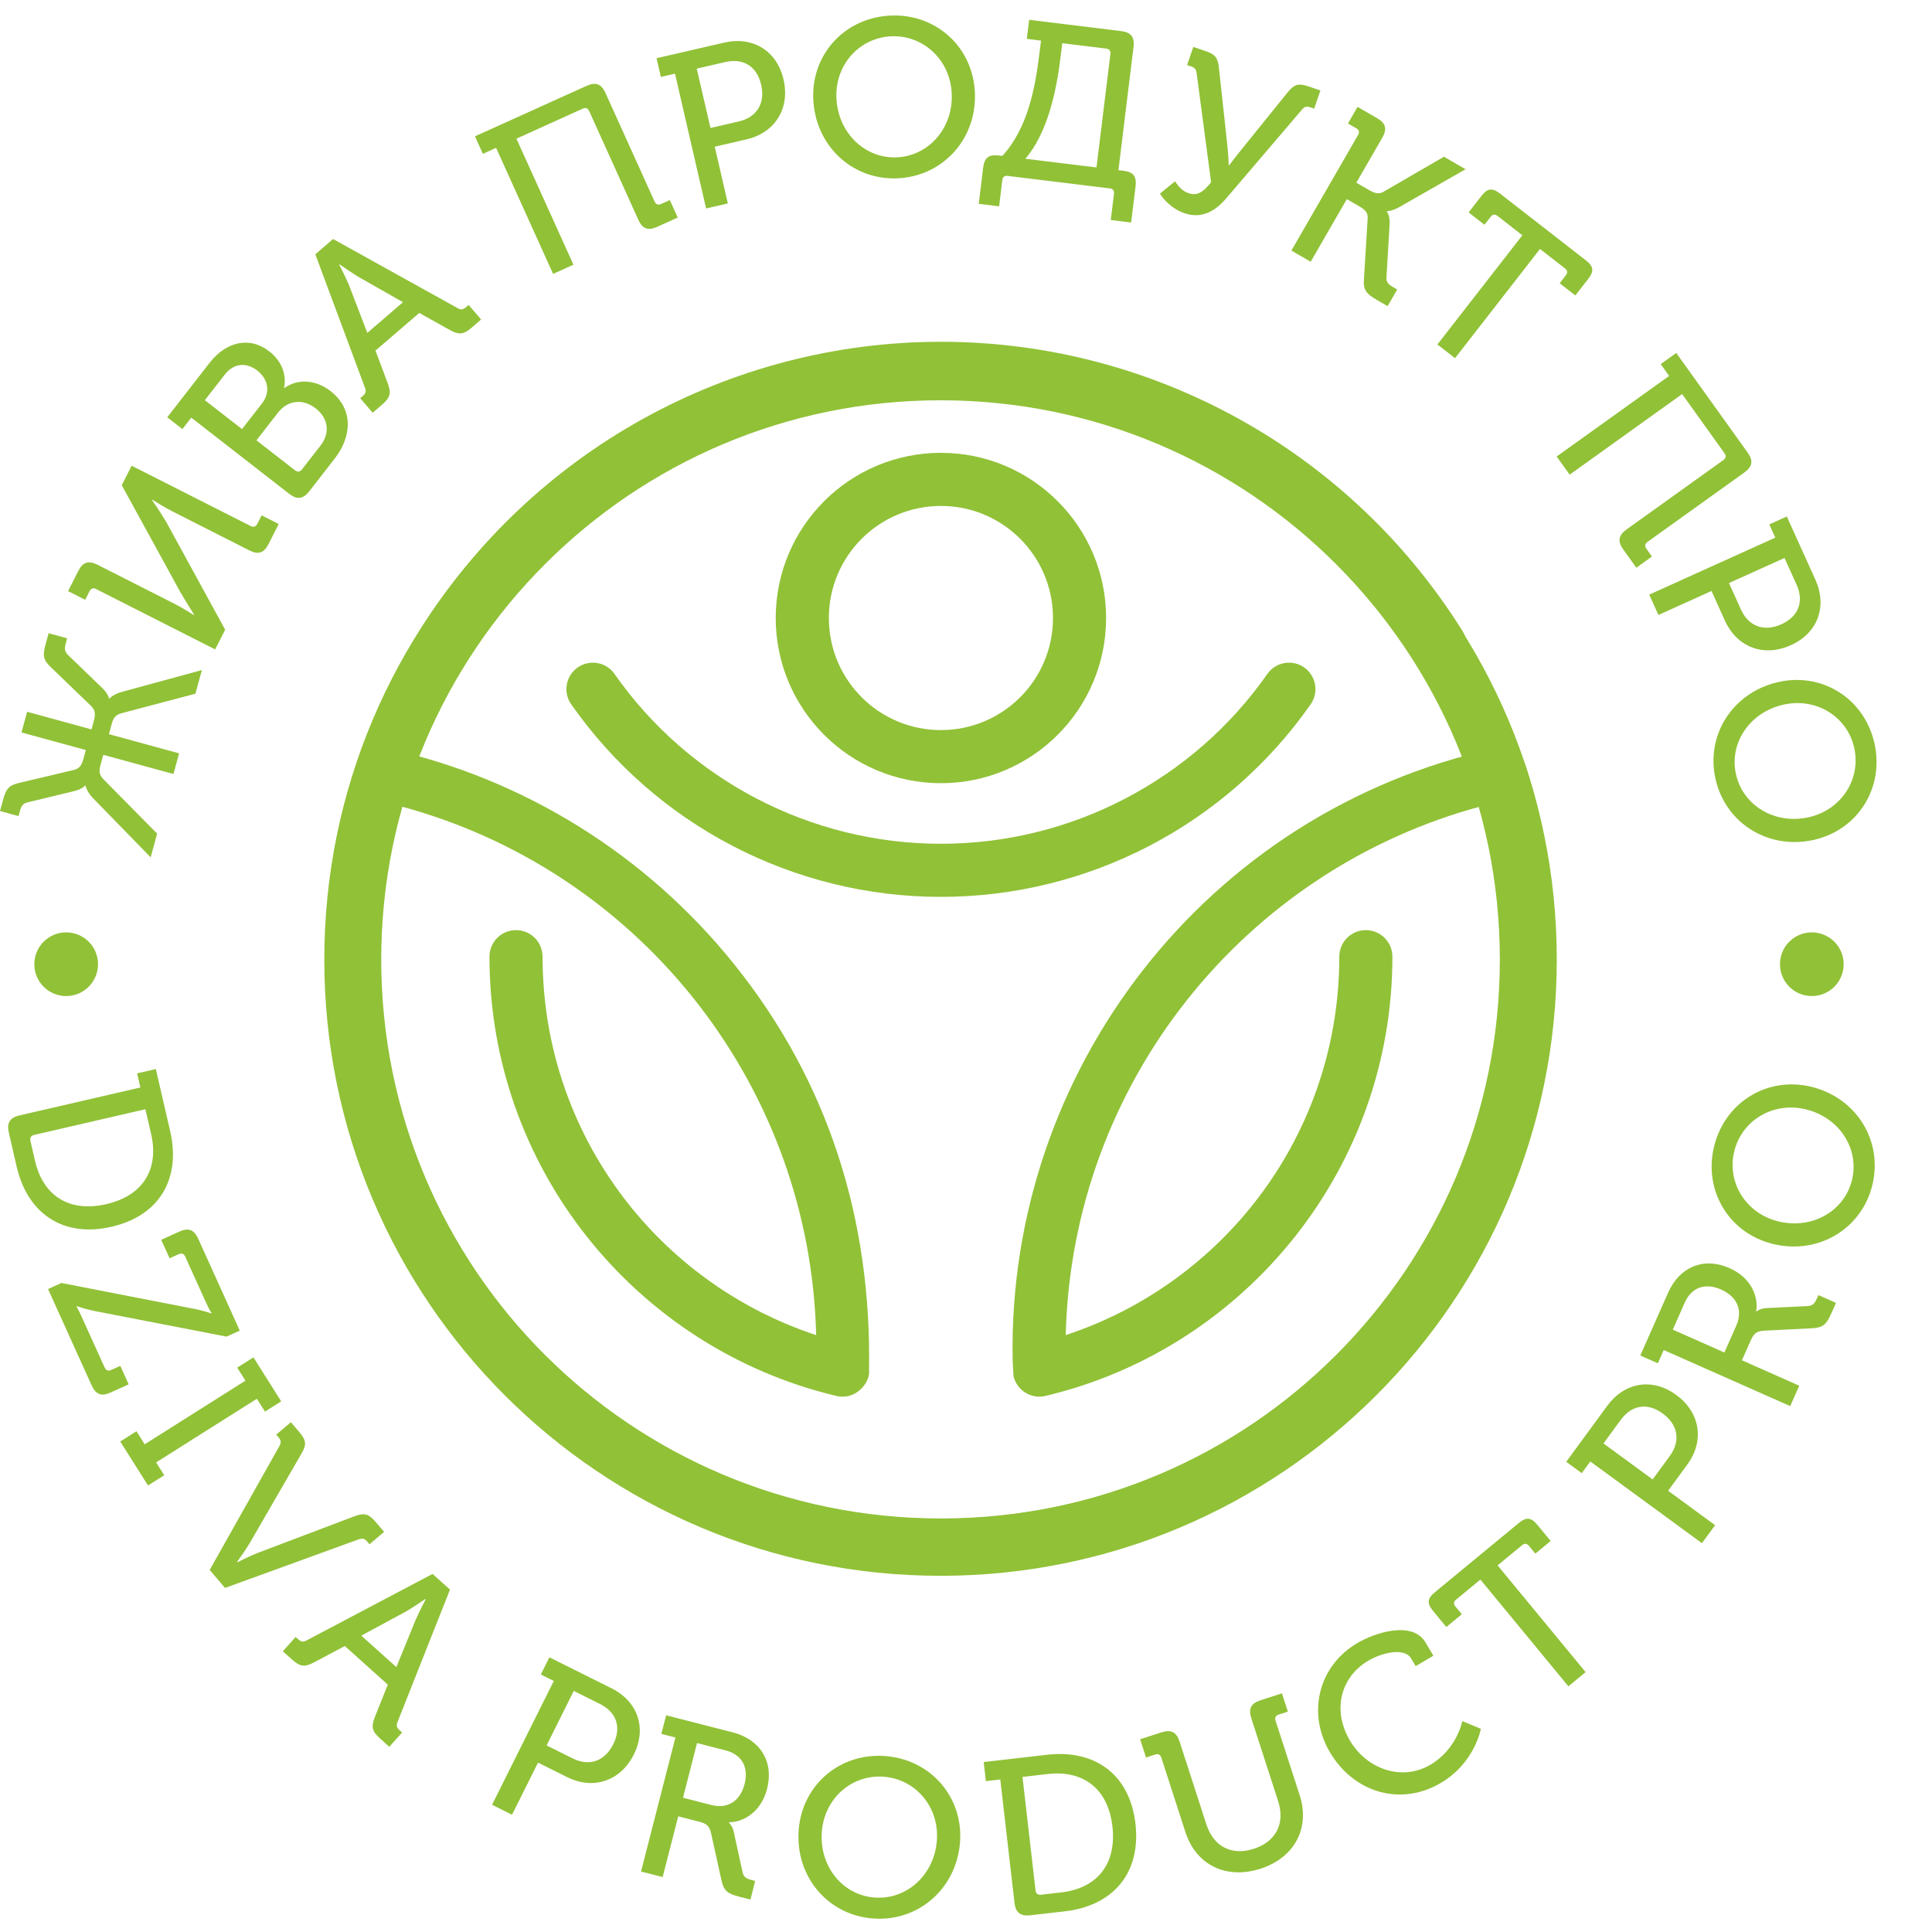 <?xml version="1.0" encoding="UTF-8"?> <svg xmlns="http://www.w3.org/2000/svg" width="72" height="72" viewBox="0 0 72 72" fill="none"><path fill-rule="evenodd" clip-rule="evenodd" d="M2.466 34.747C3.121 34.747 3.653 35.278 3.653 35.933C3.653 36.589 3.121 37.12 2.466 37.12C1.81 37.12 1.279 36.589 1.279 35.933C1.279 35.278 1.81 34.747 2.466 34.747Z" fill="#91C137"></path><path fill-rule="evenodd" clip-rule="evenodd" d="M67.521 34.747C68.176 34.747 68.708 35.278 68.708 35.933C68.708 36.589 68.176 37.12 67.521 37.12C66.865 37.12 66.334 36.589 66.334 35.933C66.334 35.278 66.865 34.747 67.521 34.747Z" fill="#91C137"></path><path d="M27.36 35.934C24.095 31.869 19.553 29.03 14.472 27.901C13.967 27.764 13.438 28.046 13.274 28.55C10.607 36.738 12.762 45.756 18.862 51.856C23.009 56.003 28.738 58.568 35.066 58.568C41.394 58.568 47.122 56.003 51.27 51.856C56.41 46.715 58.903 39.347 57.675 31.922C57.488 30.781 57.218 29.673 56.874 28.605C56.74 28.094 56.225 27.776 55.704 27.89L55.705 27.891C44.942 30.259 37.538 39.908 37.738 50.681L37.771 51.288C37.898 51.82 38.431 52.148 38.963 52.023L38.962 52.022C42.703 51.135 45.963 48.995 48.274 46.068C50.539 43.2 51.891 39.582 51.891 35.652C51.891 35.106 51.448 34.663 50.901 34.663C50.355 34.663 49.912 35.106 49.912 35.652C49.912 39.128 48.722 42.322 46.728 44.847C44.945 47.105 42.515 48.834 39.717 49.755C39.943 40.393 46.358 32.402 55.242 30.037C57.268 37.316 55.192 45.136 49.871 50.457C46.082 54.245 40.848 56.589 35.066 56.589C29.284 56.589 24.05 54.245 20.261 50.457C15.077 45.273 13.093 38.153 14.668 30.977L14.889 30.037C23.708 32.385 30.015 40.228 30.403 49.373C30.409 49.5 30.412 49.628 30.415 49.755C27.617 48.834 25.187 47.105 23.404 44.847C21.41 42.322 20.22 39.128 20.22 35.652C20.22 35.106 19.777 34.663 19.23 34.663C18.683 34.663 18.241 35.106 18.241 35.652C18.241 39.582 19.593 43.2 21.857 46.068C24.16 48.984 27.405 51.12 31.131 52.013C31.204 52.033 31.282 52.046 31.362 52.049C32.062 52.073 32.437 51.387 32.386 51.094C32.488 45.484 30.893 40.333 27.36 35.934Z" fill="#91C137"></path><path d="M15.633 23.511C15.344 23.975 15.486 24.583 15.95 24.872C16.413 25.16 17.022 25.018 17.31 24.555C19.224 21.493 21.858 19.032 24.915 17.337C27.969 15.645 31.451 14.715 35.066 14.715C38.68 14.715 42.163 15.645 45.217 17.337C48.273 19.032 50.908 21.493 52.821 24.555C53.109 25.018 53.718 25.16 54.182 24.872C54.645 24.583 54.787 23.975 54.499 23.511C52.406 20.162 49.523 17.468 46.175 15.613C42.824 13.755 39.012 12.737 35.066 12.737C31.119 12.737 27.307 13.755 23.956 15.613C20.608 17.468 17.725 20.162 15.633 23.511Z" fill="#91C137"></path><path d="M22.902 25.117C22.59 24.671 21.976 24.562 21.53 24.873C21.084 25.185 20.974 25.8 21.286 26.246C22.863 28.498 24.936 30.293 27.297 31.522C29.663 32.754 32.322 33.424 35.066 33.424C37.809 33.424 40.468 32.754 42.834 31.522C45.195 30.293 47.268 28.498 48.845 26.246C49.157 25.8 49.048 25.185 48.602 24.873C48.156 24.562 47.541 24.671 47.23 25.117C45.843 27.097 44.013 28.679 41.922 29.767C39.835 30.854 37.488 31.445 35.066 31.445C32.643 31.445 30.297 30.854 28.209 29.767C26.118 28.679 24.288 27.097 22.902 25.117Z" fill="#91C137"></path><path d="M38.019 20.078C37.263 19.322 36.219 18.855 35.065 18.855C33.912 18.855 32.867 19.322 32.112 20.078C31.356 20.834 30.889 21.878 30.889 23.032C30.889 24.185 31.356 25.229 32.112 25.985C32.867 26.741 33.912 27.208 35.065 27.208C36.219 27.208 37.263 26.741 38.019 25.985C38.774 25.229 39.242 24.185 39.242 23.032C39.242 21.878 38.774 20.834 38.019 20.078ZM35.065 16.876C36.765 16.876 38.304 17.565 39.417 18.679C40.532 19.793 41.221 21.332 41.221 23.032C41.221 24.731 40.532 26.27 39.417 27.384C38.304 28.498 36.765 29.187 35.065 29.187C33.365 29.187 31.826 28.498 30.712 27.384C29.598 26.27 28.909 24.731 28.909 23.032C28.909 21.332 29.598 19.793 30.712 18.679C31.826 17.565 33.365 16.876 35.065 16.876Z" fill="#91C137"></path><path fill-rule="evenodd" clip-rule="evenodd" d="M35.051 14.776C46.641 14.776 56.036 24.171 56.036 35.761C56.036 47.35 46.641 56.746 35.051 56.746C23.461 56.746 14.066 47.35 14.066 35.761C14.066 24.171 23.462 14.776 35.051 14.776ZM35.051 12.937C47.656 12.937 57.875 23.155 57.875 35.761C57.875 48.366 47.656 58.584 35.051 58.584C22.446 58.584 12.227 48.366 12.227 35.761C12.227 23.155 22.446 12.937 35.051 12.937Z" fill="#91C137"></path><path d="M35.051 14.776C46.641 14.776 56.036 24.171 56.036 35.761C56.036 47.35 46.641 56.746 35.051 56.746C23.461 56.746 14.066 47.35 14.066 35.761C14.066 24.171 23.462 14.776 35.051 14.776ZM35.051 12.937C47.656 12.937 57.875 23.155 57.875 35.761C57.875 48.366 47.656 58.584 35.051 58.584C22.446 58.584 12.227 48.366 12.227 35.761C12.227 23.155 22.446 12.937 35.051 12.937Z" stroke="#91C137" stroke-width="0.283" stroke-miterlimit="22.926"></path><path d="M66.296 45.523C65.074 45.235 64.354 44.084 64.626 42.926C64.898 41.768 66.058 41.05 67.281 41.338C68.543 41.635 69.294 42.802 69.022 43.96C68.75 45.118 67.559 45.82 66.296 45.523ZM66.099 46.365C67.782 46.761 69.394 45.79 69.783 44.139C70.171 42.488 69.163 40.892 67.479 40.496C65.835 40.109 64.262 41.098 63.873 42.749C63.485 44.401 64.455 45.978 66.099 46.365ZM64.263 50.404L62.34 49.551L62.784 48.548C63.037 47.978 63.538 47.791 64.139 48.057C64.74 48.323 64.961 48.83 64.704 49.408L64.263 50.404ZM66.716 52.401L67.053 51.641L64.917 50.694L65.23 49.987C65.358 49.698 65.443 49.608 65.751 49.59L67.519 49.501C67.947 49.481 68.067 49.352 68.256 48.927L68.421 48.554L67.768 48.264L67.724 48.363C67.643 48.546 67.574 48.66 67.377 48.673L65.806 48.75C65.591 48.764 65.462 48.87 65.462 48.87L65.446 48.863C65.531 48.446 65.353 47.658 64.456 47.26C63.475 46.825 62.585 47.232 62.17 48.166L61.129 50.516L61.783 50.806L62.002 50.312L66.716 52.401ZM61.589 55.134L59.757 53.793L60.401 52.914C60.808 52.357 61.394 52.26 61.965 52.678C62.535 53.095 62.64 53.698 62.228 54.261L61.589 55.134ZM63.426 57.51L63.917 56.839L62.166 55.556L62.883 54.577C63.522 53.704 63.37 52.645 62.471 51.987C61.571 51.328 60.536 51.518 59.897 52.391L58.369 54.477L58.946 54.9L59.266 54.464L63.426 57.51ZM58.45 62.844L59.092 62.315L55.811 58.337L56.723 57.586C56.812 57.512 56.901 57.514 56.98 57.61L57.218 57.899L57.789 57.428L57.297 56.831C57.059 56.543 56.884 56.526 56.594 56.764L53.477 59.335C53.188 59.573 53.171 59.749 53.409 60.038L53.901 60.634L54.478 60.158L54.24 59.869C54.161 59.773 54.169 59.691 54.265 59.612L55.17 58.866L58.45 62.844ZM49.562 65.301C50.44 66.791 52.182 67.338 53.693 66.446C54.969 65.694 55.187 64.427 55.187 64.427L54.495 64.139C54.495 64.139 54.306 65.177 53.304 65.769C52.272 66.377 50.957 65.965 50.306 64.862C49.635 63.723 49.971 62.492 50.988 61.892C51.496 61.592 52.34 61.384 52.589 61.807L52.758 62.093L53.417 61.704L53.125 61.21C52.644 60.394 51.261 60.833 50.581 61.234C49.134 62.087 48.7 63.84 49.562 65.301ZM44.179 68.282C44.574 69.501 45.697 70.055 46.979 69.64C48.245 69.23 48.831 68.123 48.436 66.904L47.537 64.127C47.499 64.009 47.544 63.933 47.655 63.897L47.995 63.787L47.774 63.106L46.975 63.365C46.619 63.48 46.517 63.679 46.633 64.035L47.632 67.121C47.906 67.967 47.537 68.638 46.73 68.898C45.915 69.162 45.232 68.833 44.96 67.995L43.959 64.901C43.843 64.545 43.637 64.445 43.281 64.561L42.489 64.817L42.709 65.497L43.05 65.387C43.16 65.351 43.242 65.386 43.28 65.505L44.179 68.282ZM38.592 70.451L38.105 66.221L39.047 66.112C40.343 65.963 41.291 66.632 41.456 68.062C41.621 69.499 40.859 70.374 39.554 70.524L38.794 70.611C38.678 70.625 38.605 70.566 38.592 70.451ZM37.807 70.909C37.849 71.281 38.033 71.419 38.404 71.376L39.693 71.228C41.47 71.023 42.528 69.813 42.315 67.963C42.103 66.12 40.799 65.191 39.022 65.395L36.66 65.667L36.741 66.377L37.278 66.316L37.807 70.909ZM30.627 68.265C30.723 67.013 31.749 66.123 32.935 66.214C34.121 66.304 35.01 67.339 34.914 68.592C34.816 69.885 33.778 70.807 32.592 70.716C31.406 70.626 30.529 69.558 30.627 68.265ZM29.765 68.199C29.633 69.924 30.841 71.367 32.533 71.496C34.224 71.625 35.645 70.382 35.777 68.657C35.905 66.974 34.686 65.572 32.994 65.443C31.302 65.314 29.893 66.516 29.765 68.199ZM25.454 66.996L25.976 64.958L27.04 65.231C27.643 65.386 27.911 65.849 27.748 66.486C27.584 67.122 27.121 67.424 26.509 67.267L25.454 66.996ZM23.89 69.746L24.695 69.952L25.276 67.689L26.025 67.881C26.331 67.96 26.433 68.029 26.502 68.33L26.883 70.058C26.974 70.477 27.12 70.574 27.571 70.69L27.966 70.791L28.143 70.098L28.039 70.071C27.846 70.022 27.721 69.973 27.675 69.781L27.34 68.244C27.291 68.034 27.164 67.924 27.164 67.924L27.169 67.908C27.594 67.922 28.342 67.616 28.586 66.666C28.852 65.627 28.304 64.816 27.314 64.562L24.825 63.924L24.647 64.617L25.171 64.751L23.89 69.746ZM20.37 65.047L21.383 63.015L22.358 63.502C22.976 63.809 23.17 64.371 22.854 65.003C22.539 65.636 21.962 65.841 21.337 65.529L20.37 65.047ZM18.338 67.258L19.082 67.63L20.051 65.687L21.137 66.229C22.105 66.711 23.123 66.383 23.621 65.385C24.118 64.388 23.756 63.399 22.789 62.917L20.474 61.763L20.155 62.403L20.639 62.644L18.338 67.258ZM13.465 60.956L15.136 60.052C15.416 59.89 15.853 59.589 15.853 59.589L15.865 59.6C15.865 59.6 15.62 60.073 15.489 60.369L14.771 62.127L13.465 60.956ZM10.54 61.538L10.881 61.843C11.19 62.121 11.356 62.136 11.717 61.945L12.85 61.342L14.453 62.781L13.976 63.972C13.826 64.351 13.858 64.514 14.168 64.792L14.508 65.098L14.986 64.566L14.899 64.488C14.788 64.388 14.754 64.313 14.817 64.168L16.77 59.239L16.12 58.656L11.431 61.131C11.294 61.209 11.216 61.183 11.105 61.083L11.018 61.006L10.54 61.538ZM7.815 58.507L8.386 59.178L13.372 57.365C13.523 57.313 13.597 57.348 13.694 57.462L13.769 57.551L14.314 57.088L14.007 56.727C13.738 56.41 13.582 56.367 13.193 56.513L9.602 57.873C9.291 57.995 8.842 58.224 8.842 58.224L8.83 58.212C8.83 58.212 9.129 57.805 9.3 57.518L11.222 54.194C11.434 53.839 11.418 53.679 11.148 53.362L10.841 53.001L10.296 53.464L10.371 53.552C10.468 53.666 10.491 53.745 10.415 53.886L7.815 58.507ZM4.481 53.721L5.516 55.36L6.12 54.978L5.818 54.5L9.573 52.128L9.875 52.606L10.48 52.224L9.445 50.586L8.84 50.968L9.147 51.453L5.392 53.825L5.086 53.339L4.481 53.721ZM1.791 48.039L3.416 51.63C3.571 51.971 3.78 52.05 4.12 51.896L4.795 51.591L4.483 50.901L4.142 51.056C4.036 51.104 3.948 51.071 3.9 50.964L3.046 49.078C2.929 48.821 2.849 48.683 2.849 48.683L2.864 48.676C2.864 48.676 3.139 48.78 3.531 48.859L8.444 49.811L8.936 49.589L7.387 46.164C7.232 45.823 7.023 45.744 6.683 45.898L6.008 46.204L6.32 46.893L6.661 46.739C6.774 46.687 6.855 46.724 6.903 46.83L7.681 48.55C7.798 48.807 7.886 48.941 7.886 48.941L7.871 48.948C7.871 48.948 7.585 48.84 7.197 48.769L2.291 47.813L1.791 48.039ZM1.27 42.295L5.419 41.338L5.632 42.262C5.926 43.534 5.367 44.551 3.965 44.874C2.555 45.2 1.601 44.541 1.305 43.26L1.133 42.515C1.107 42.402 1.157 42.322 1.27 42.295ZM0.727 41.568C0.362 41.652 0.246 41.849 0.33 42.214L0.621 43.478C1.024 45.22 2.344 46.136 4.159 45.717C5.967 45.3 6.745 43.9 6.342 42.158L5.808 39.84L5.11 40.001L5.232 40.528L0.727 41.568Z" fill="#91C137"></path><path d="M66.452 26.263C67.675 25.981 68.831 26.696 69.098 27.855C69.365 29.014 68.642 30.171 67.419 30.453C66.154 30.744 64.965 30.029 64.698 28.87C64.43 27.711 65.188 26.555 66.452 26.263ZM66.258 25.421C64.572 25.81 63.555 27.393 63.936 29.046C64.317 30.699 65.927 31.685 67.613 31.296C69.258 30.916 70.233 29.334 69.851 27.681C69.47 26.028 67.903 25.041 66.258 25.421ZM64.434 21.729L66.503 20.794L66.952 21.786C67.236 22.415 67.032 22.973 66.388 23.264C65.744 23.555 65.168 23.351 64.879 22.714L64.434 21.729ZM61.462 22.16L61.805 22.918L63.783 22.024L64.283 23.13C64.728 24.115 65.726 24.504 66.741 24.044C67.756 23.585 68.1 22.59 67.655 21.605L66.589 19.248L65.937 19.543L66.16 20.036L61.462 22.16ZM58.012 17.013L58.497 17.689L62.688 14.686L64.267 16.89C64.335 16.984 64.326 17.072 64.225 17.145L60.615 19.732C60.311 19.95 60.275 20.17 60.497 20.481L60.982 21.157L61.563 20.74L61.355 20.45C61.287 20.355 61.302 20.262 61.397 20.195L65.007 17.608C65.311 17.39 65.347 17.169 65.129 16.865L62.47 13.154L61.889 13.57L62.204 14.01L58.012 17.013ZM53.568 12.837L54.225 13.348L57.391 9.278L58.323 10.003C58.415 10.075 58.431 10.162 58.355 10.26L58.124 10.556L58.709 11.01L59.184 10.4C59.414 10.104 59.392 9.929 59.096 9.699L55.907 7.218C55.611 6.988 55.436 7.01 55.206 7.305L54.731 7.916L55.322 8.375L55.552 8.08C55.628 7.981 55.71 7.971 55.809 8.048L56.734 8.768L53.568 12.837ZM48.126 9.339L48.846 9.754L50.192 7.42L50.625 7.67C50.834 7.79 50.98 7.903 50.97 8.119L50.831 10.39C50.798 10.813 50.92 10.951 51.316 11.18L51.712 11.408L52.07 10.789L51.933 10.71C51.76 10.61 51.653 10.529 51.669 10.336L51.786 8.369C51.804 8.005 51.681 7.886 51.681 7.886L51.69 7.871C51.69 7.871 51.879 7.875 52.169 7.706L54.618 6.307L53.812 5.841L51.546 7.155C51.377 7.249 51.216 7.195 51.028 7.087L50.546 6.808L51.515 5.13C51.701 4.806 51.644 4.59 51.32 4.403L50.592 3.983L50.235 4.603L50.544 4.781C50.645 4.839 50.674 4.923 50.611 5.031L48.126 9.339ZM43.231 7.213C43.303 7.361 43.637 7.774 44.14 7.946C44.825 8.181 45.335 7.819 45.705 7.384L48.526 4.079C48.627 3.963 48.708 3.956 48.85 4.005L48.976 4.048L49.208 3.371L48.783 3.226C48.389 3.091 48.234 3.134 47.973 3.458L46.278 5.558C46.004 5.895 45.807 6.162 45.807 6.162L45.791 6.156C45.791 6.156 45.781 5.775 45.735 5.372L45.432 2.587C45.394 2.187 45.322 2.039 44.952 1.912L44.472 1.748L44.24 2.424L44.398 2.478C44.531 2.524 44.578 2.593 44.597 2.741L45.134 6.792C44.854 7.145 44.629 7.314 44.291 7.198C44.063 7.12 43.904 6.942 43.793 6.755L43.231 7.213ZM38.214 5.916C39.036 4.952 39.366 3.418 39.522 2.147L39.587 1.61L41.222 1.81C41.337 1.824 41.397 1.89 41.381 2.014L40.863 6.24L38.214 5.916ZM36.639 6.251L36.475 7.596L37.234 7.689L37.353 6.715C37.369 6.591 37.434 6.541 37.55 6.555L41.363 7.022C41.478 7.036 41.528 7.109 41.514 7.225L41.395 8.199L42.154 8.292L42.319 6.946C42.365 6.567 42.233 6.408 41.862 6.363L41.681 6.341L42.243 1.751C42.289 1.38 42.151 1.204 41.78 1.158L38.354 0.738L38.267 1.448L38.795 1.513L38.735 2C38.58 3.271 38.304 4.771 37.355 5.811L37.224 5.795C36.852 5.749 36.686 5.871 36.639 6.251ZM31.176 3.734C31.081 2.482 31.961 1.447 33.147 1.357C34.332 1.267 35.368 2.155 35.463 3.408C35.562 4.701 34.675 5.769 33.489 5.86C32.304 5.95 31.274 5.027 31.176 3.734ZM30.314 3.8C30.445 5.525 31.857 6.768 33.549 6.639C35.241 6.51 36.457 5.067 36.325 3.342C36.197 1.658 34.78 0.457 33.088 0.586C31.396 0.715 30.185 2.116 30.314 3.8ZM26.477 4.77L25.966 2.558L27.027 2.313C27.7 2.158 28.206 2.468 28.366 3.156C28.525 3.845 28.21 4.37 27.53 4.527L26.477 4.77ZM26.314 7.769L27.125 7.582L26.637 5.467L27.82 5.194C28.874 4.951 29.451 4.05 29.2 2.964C28.95 1.878 28.042 1.345 26.988 1.588L24.468 2.17L24.629 2.867L25.155 2.745L26.314 7.769ZM20.613 10.208L21.371 9.865L19.246 5.168L21.716 4.05C21.822 4.002 21.907 4.028 21.958 4.142L23.788 8.188C23.942 8.529 24.151 8.608 24.5 8.45L25.257 8.107L24.963 7.456L24.637 7.603C24.531 7.651 24.443 7.618 24.395 7.512L22.565 3.466C22.411 3.125 22.201 3.046 21.86 3.2L17.701 5.081L17.995 5.733L18.488 5.51L20.613 10.208ZM13.689 12.406L13.009 10.633C12.884 10.335 12.642 9.862 12.642 9.862L12.655 9.852C12.655 9.852 13.092 10.156 13.368 10.324L15.019 11.262L13.689 12.406ZM13.889 15.382L14.236 15.083C14.551 14.813 14.587 14.65 14.445 14.268L13.993 13.066L15.626 11.662L16.746 12.289C17.103 12.487 17.269 12.476 17.584 12.205L17.931 11.906L17.465 11.364L17.376 11.44C17.263 11.537 17.184 11.561 17.049 11.48L12.413 8.907L11.751 9.477L13.6 14.446C13.66 14.592 13.625 14.666 13.511 14.764L13.423 14.839L13.889 15.382ZM10.995 17.528L9.557 16.41L10.359 15.379C10.727 14.907 11.288 14.849 11.761 15.216C12.234 15.584 12.319 16.124 11.941 16.61L11.252 17.496C11.181 17.588 11.087 17.6 10.995 17.528ZM9.019 15.991L7.634 14.914L8.375 13.962C8.712 13.529 9.182 13.494 9.589 13.81C9.996 14.127 10.087 14.619 9.765 15.033L9.019 15.991ZM10.778 18.403C11.074 18.633 11.301 18.598 11.531 18.303L12.475 17.088C13.108 16.275 13.188 15.251 12.315 14.572C11.796 14.169 11.122 14.087 10.6 14.46L10.587 14.45C10.676 14.024 10.544 13.49 10.038 13.097C9.29 12.514 8.418 12.742 7.81 13.523L6.233 15.551L6.797 15.991L7.129 15.564L10.778 18.403ZM8.018 24.201L8.391 23.467L6.204 19.468C6.016 19.14 5.665 18.635 5.665 18.635L5.673 18.621C5.673 18.621 6.125 18.906 6.414 19.052L9.292 20.511C9.626 20.681 9.838 20.611 10.011 20.27L10.387 19.528L9.75 19.205L9.588 19.524C9.535 19.628 9.446 19.657 9.342 19.604L4.906 17.356L4.538 18.083L6.717 22.059C6.905 22.388 7.237 22.91 7.237 22.91L7.23 22.925C7.23 22.925 6.799 22.651 6.503 22.501L3.632 21.046C3.298 20.877 3.086 20.946 2.917 21.279L2.537 22.029L3.175 22.352L3.337 22.033C3.389 21.93 3.472 21.896 3.583 21.953L8.018 24.201ZM5.615 31.95L5.856 31.067L3.851 29.036C3.684 28.861 3.689 28.715 3.744 28.515L3.849 28.13L6.464 28.845L6.675 28.075L4.06 27.36L4.165 26.975C4.22 26.774 4.289 26.647 4.523 26.581L7.282 25.853L7.524 24.971L4.542 25.785C4.218 25.869 4.077 26.037 4.077 26.037L4.061 26.032C4.061 26.032 4.046 25.864 3.793 25.623L2.531 24.407C2.389 24.264 2.405 24.14 2.458 23.947L2.502 23.787L1.812 23.598L1.702 23.999C1.579 24.448 1.609 24.594 1.917 24.886L3.404 26.319C3.574 26.486 3.55 26.669 3.491 26.885L3.41 27.182L1.011 26.526L0.801 27.296L3.199 27.952L3.114 28.265C3.052 28.489 2.986 28.636 2.755 28.693L0.745 29.169C0.332 29.263 0.23 29.382 0.11 29.823L0 30.224L0.69 30.413L0.734 30.252C0.786 30.06 0.836 29.944 1.028 29.902L2.736 29.489C3.076 29.41 3.174 29.273 3.174 29.273L3.19 29.278C3.19 29.278 3.226 29.494 3.46 29.739L5.615 31.95Z" fill="#91C137"></path></svg> 